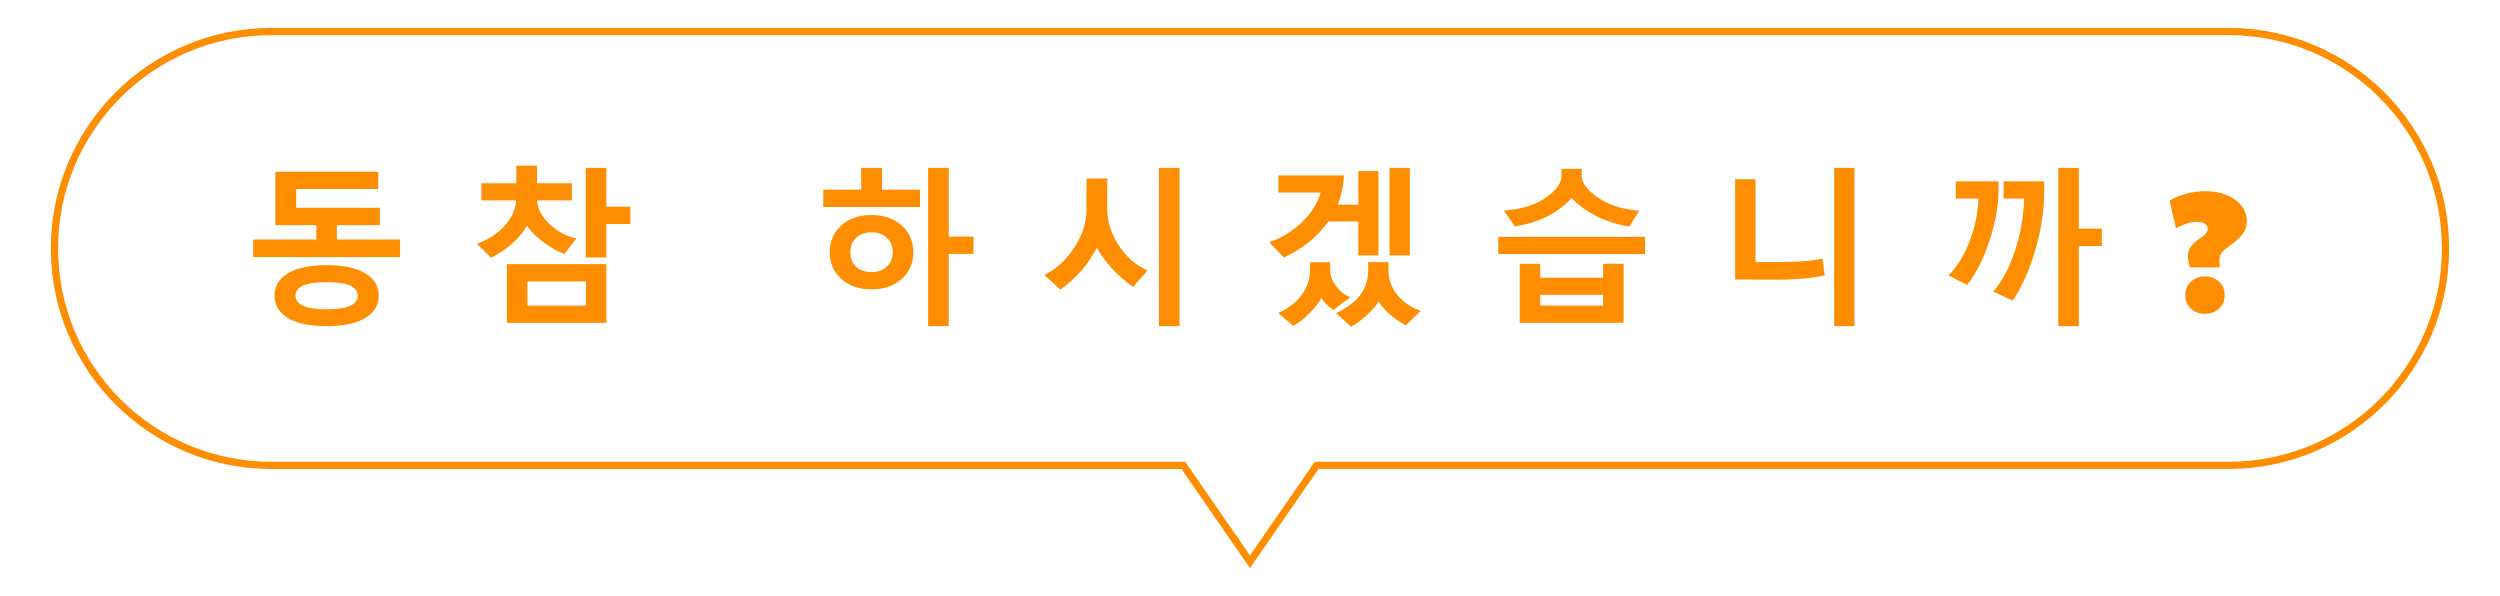 <?xml version="1.0" encoding="UTF-8"?>
<svg xmlns="http://www.w3.org/2000/svg" version="1.1" viewBox="0 0 694.24 165.51">
  <defs>
    <style>.uuid-6ebabaac-c305-47ea-a241-5274011d1c92{fill:#ff8d00;}.uuid-36493257-abae-449b-a8b0-3b9a565ab501{isolation:isolate;}</style>
  </defs>
  <path class="uuid-6ebabaac-c305-47ea-a241-5274011d1c92" d="m347.12 154.24 17.99-26.01h253.77c8 0 15.76-1.57 23.06-4.65 3.51-1.48 6.9-3.32 10.06-5.46 3.14-2.12 6.09-4.55 8.77-7.23s5.12-5.63 7.23-8.77c2.14-3.17 3.98-6.55 5.46-10.06 3.09-7.3 4.65-15.06 4.65-23.06s-1.57-15.76-4.65-23.06c-1.48-3.51-3.32-6.9-5.46-10.06-2.12-3.14-4.55-6.09-7.23-8.77s-5.63-5.12-8.77-7.24c-3.17-2.14-6.55-3.98-10.06-5.46-7.3-3.09-15.06-4.65-23.06-4.65h-543.52c-8 0-15.76 1.57-23.06 4.65-3.51 1.48-6.89 3.32-10.06 5.46-3.14 2.12-6.09 4.55-8.77 7.24-2.68 2.68-5.12 5.63-7.23 8.77-2.14 3.17-3.98 6.55-5.46 10.06-3.09 7.3-4.65 15.06-4.65 23.06s1.57 15.76 4.65 23.06c1.48 3.51 3.32 6.9 5.46 10.06 2.12 3.14 4.55 6.09 7.23 8.77s5.63 5.12 8.77 7.23c3.17 2.14 6.55 3.98 10.06 5.46 7.3 3.09 15.06 4.65 23.06 4.65h253.77l17.99 26.01m0 3.52-19.04-27.52h-252.72c-33.82 0-61.24-27.42-61.24-61.24s27.42-61.25 61.24-61.25h543.52c33.82 0 61.24 27.42 61.24 61.24s-27.42 61.24-61.24 61.24h-252.72l-19.04 27.52z"></path>
  <g class="uuid-36493257-abae-449b-a8b0-3b9a565ab501" transform="translate(-.456)">
    <path transform="translate(17.308 146.64)" d="m53.457-75.259v-4.854h17.546v-4.01h-11.393v-14.834h28.574v4.808h-22.786v5.218h23.242v4.808h-11.94v4.01h17.546v4.854zm20.394 19.186q-7.018 0-10.755-2.256-3.714-2.256-3.714-6.244 0-3.919 3.76-6.175 3.76-2.256 10.71-2.256 6.95 0 10.71 2.256t3.76 6.175q0 3.988-3.737 6.244-3.714 2.256-10.732 2.256zm0-12.214q-8.636 0-8.636 3.714 0 3.828 8.636 3.828 8.636 0 8.636-3.828 0-3.714-8.636-3.714zm66.016-7.838q-2.803-1.003-5.947-3.395-3.144-2.393-4.398-4.443-3.167 5.309-9.98 8.909l-3.942-3.874q4.694-1.755 7.656-4.99 2.985-3.259 3.236-7.064h-9.662v-4.762h9.707v-4.899h5.742v4.899h9.662v4.762h-9.662q0.205 3.463 3.441 6.54 3.259 3.076 7.519 4.01zm11.667-8.317v9.297h-5.719v-24.883h5.719v10.778h6.676v4.808zm-27.617 27.435v-16.292h27.617v16.292zm21.943-11.484h-16.247v6.722h16.247zm100.75-7.633v20.052h-5.719v-43.955h5.719v19.095h6.881v4.808zm-34.841-13.034v-4.808h10.527v-6.061h5.788v6.061h10.55v4.808zm13.33 22.878q-5.059 0-8.294-2.894-3.236-2.917-3.236-7.383 0-4.603 3.19-7.474 3.19-2.894 8.385-2.894 5.15 0 8.385 2.894t3.236 7.519q0 4.489-3.236 7.36-3.236 2.871-8.431 2.871zm0.046-15.837q-2.689 0-4.284 1.527-1.595 1.504-1.595 4.033 0 2.415 1.572 3.942 1.572 1.527 4.307 1.527 2.712 0 4.307-1.55 1.618-1.55 1.618-3.919 0-2.484-1.618-4.01-1.595-1.55-4.307-1.55zm79.848 26.045v-43.955h5.697v43.955zm-7.178-10.915q-6.335-4.352-10.094-10.869-3.578 7.018-10.117 11.621l-4.443-4.01q5.127-2.643 8.408-7.77 3.304-5.15 3.304-10.527v-8.545h5.742v8.408q0 5.241 3.19 10.163 3.213 4.922 8.021 6.995zm71.189-8.727v-24.313h5.651v24.313zm-12.646-22.217q-0.205 4.375-1.755 8.135h5.742v-9.342h5.583v23.424h-5.583v-9.434h-8.317q-4.603 6.471-12.327 10.003l-4.102-4.215q5.104-1.755 9.046-5.537 3.965-3.805 5.241-8.271h-11.712v-4.762zm17.181 41.631q-4.717-2.438-7.611-6.631-0.798 1.595-3.167 3.737-2.347 2.165-4.443 3.304l-4.147-3.828q8.909-4.056 8.909-11.803v-2.324h5.651v2.324q0 3.691 2.393 6.722 2.415 3.031 6.562 4.489zm-20.12-4.238q-1.914-1.276-3.35-3.327-0.911 1.8-3.281 4.193-2.37 2.393-4.557 3.555l-4.102-3.6q4.147-1.869 6.471-4.99 2.347-3.122 2.347-6.813v-2.279h5.583v2.279q0 2.142 1.641 4.329 1.641 2.188 3.965 3.099zm82.24-23.197q-4.603-0.638-9.001-2.803-4.375-2.188-7.064-5.127-5.811 6.403-15.814 7.884l-3.031-4.398q7.223-0.479 11.598-3.532 4.398-3.053 4.398-5.947v-2.096h5.651v2.096q0 2.757 4.489 5.879 4.512 3.099 11.462 3.646zm-36.458 7.656v-4.808h40.788v4.808zm5.97 19.072v-16.383h5.697v3.874h17.454v-3.874h5.697v16.383zm23.151-7.747h-17.454v2.985h17.454zm64.171 8.682v-43.955h5.628v43.955zm-2.62-14.128q-4.694 1.23-14.971 1.23l-9.912-0.068v-27.822h5.651v23.014q8.682 0 11.963-0.16 3.281-0.16 6.654-0.775zm70.551-8.135v22.262h-5.697v-43.955h5.697v16.885h6.403v4.808zm-9.616-15.153q0 7.679-2.393 16.019-2.37 8.34-6.335 14.31l-5.469-2.529q3.532-3.851 5.947-10.915 2.438-7.064 2.689-14.88h-5.697v-4.808h11.257zm-12.692-0.182q0 6.289-2.529 13.945-2.506 7.633-6.198 12.214l-5.127-2.643q3.532-3.578 5.765-9.297 2.256-5.719 2.529-12.031h-6.289v-4.808h11.849zm53.147 21.269q-0.7-2.263-0.49-3.71 0.21-1.447 0.957-2.333 0.77-0.91 1.727-1.563 1.587-1.097 2.17-1.657 0.583-0.583 0.583-1.423 0-0.957-0.747-1.423-0.723-0.49-2.38-0.49-1.54 0-2.823 0.467-1.26 0.443-2.87 1.26l-1.727-7.56q0.35-0.397 1.773-1.027 1.423-0.653 3.57-1.167 2.17-0.513 4.69-0.513 3.173 0 5.74 1.05 2.59 1.05 4.107 2.917 1.54 1.867 1.54 4.293 0 1.517-0.56 2.683-0.56 1.143-1.75 2.24-1.167 1.097-3.01 2.403-1.19 0.84-1.703 1.54-0.49 0.7-0.56 1.61-0.047 0.91 0.07 2.403zm4.2 12.927q-2.193 0-3.827-1.377-1.633-1.4-1.633-3.803 0-1.633 0.747-2.8 0.747-1.167 1.983-1.797 1.26-0.63 2.73-0.63 2.217 0 3.827 1.4 1.633 1.377 1.633 3.827 0 1.61-0.77 2.777-0.747 1.167-1.983 1.773-1.237 0.63-2.707 0.63z" fill="#ff8d00" style="white-space:pre" aria-label="동참 하시겠습니까?"></path>
  </g>
</svg>
